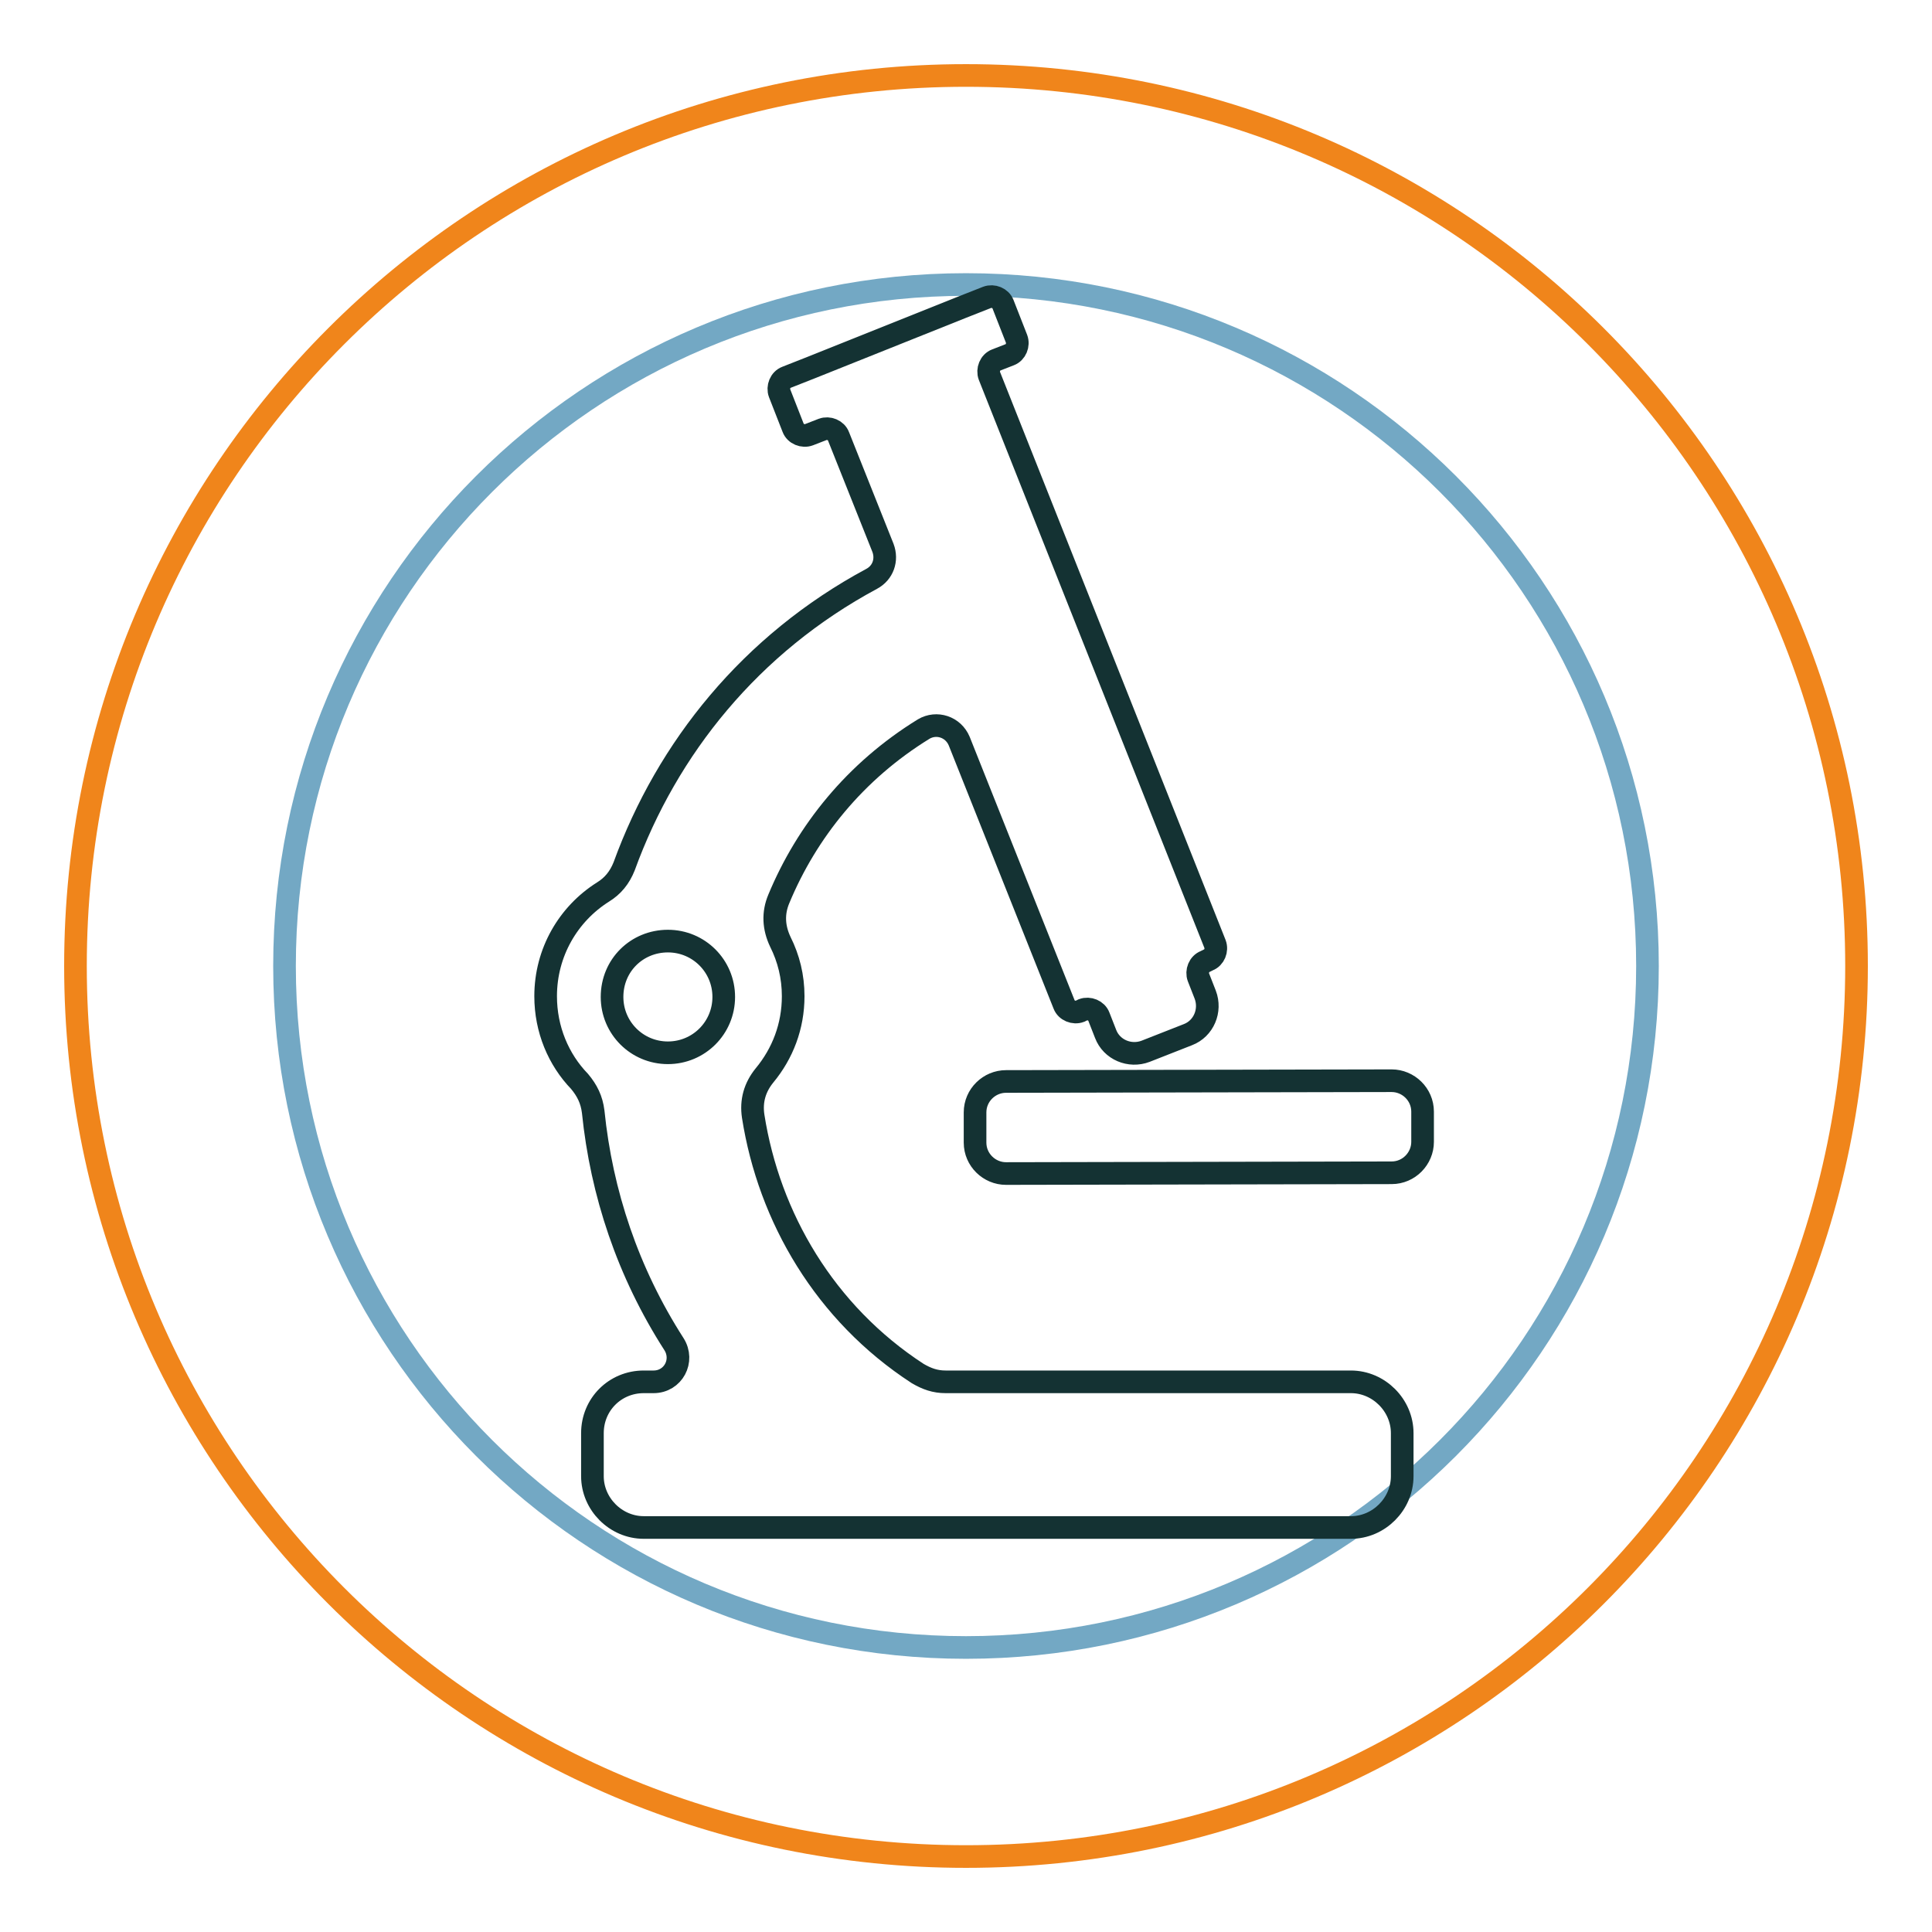 <?xml version="1.0" encoding="utf-8"?>
<!-- Svg Vector Icons : http://www.onlinewebfonts.com/icon -->
<!DOCTYPE svg PUBLIC "-//W3C//DTD SVG 1.1//EN" "http://www.w3.org/Graphics/SVG/1.1/DTD/svg11.dtd">
<svg version="1.1" xmlns="http://www.w3.org/2000/svg" xmlns:xlink="http://www.w3.org/1999/xlink" x="0px" y="0px" viewBox="0 0 256 256" enable-background="new 0 0 256 256" xml:space="preserve">
<g> <path stroke-width="3" fill-opacity="0" stroke="#73a8c4"  d="M37.7,128c0,49.9,40.4,90.3,90.3,90.3s90.3-40.4,90.3-90.3l0,0c0-49.9-40.4-90.3-90.3-90.3 S37.7,78.1,37.7,128L37.7,128z"/> <path stroke-width="3" fill-opacity="0" stroke="#f0851b"  d="M246,128c0,65.2-52.8,118-118,118c-65.2,0-118-52.8-118-118C10,62.8,62.8,10,128,10 C193.2,10,246,62.8,246,128z"/> <path stroke-width="3" fill-opacity="0" stroke="#143233"  d="M85.3,183.1h1.3c2.6,0,4.1-2.8,2.7-5c-6.1-9.5-9.6-20-10.7-30.8c-0.2-1.6-0.8-2.8-1.8-4 c-2.8-2.9-4.5-6.9-4.5-11.3c0-5.8,3-10.9,7.6-13.8c1.3-0.8,2.2-1.9,2.8-3.4c5.7-15.7,16.8-29.5,32.8-38.1c1.5-0.8,2.1-2.5,1.5-4.1 l-5.9-14.8c-0.3-0.8-1.3-1.2-2.1-0.9l-1.8,0.7c-0.8,0.3-1.8-0.1-2.1-0.9l-1.8-4.6c-0.3-0.8,0.1-1.8,0.9-2.1l3.3-1.3l20-8l3.3-1.3 c0.8-0.3,1.8,0.1,2.1,0.9l1.8,4.6c0.3,0.8-0.1,1.8-0.9,2.1l-1.8,0.7c-0.8,0.3-1.2,1.3-0.9,2.1l29.9,75.3c0.3,0.8-0.1,1.8-0.9,2.1 l-0.4,0.2c-0.8,0.3-1.2,1.3-0.9,2.1l0.9,2.3c0.8,2.1-0.2,4.5-2.3,5.3l-5.6,2.2c-2.1,0.8-4.5-0.2-5.3-2.3l-0.9-2.3 c-0.3-0.8-1.3-1.2-2.1-0.9l-0.4,0.2c-0.8,0.3-1.8-0.1-2.1-0.9l-13.9-34.9c-0.8-1.9-3-2.6-4.7-1.6c-9.1,5.6-15.5,13.6-19.2,22.5 c-0.8,1.9-0.7,3.8,0.2,5.7c1.1,2.2,1.7,4.6,1.7,7.2c0,4-1.4,7.6-3.8,10.5c-1.3,1.6-1.8,3.4-1.5,5.4c2.1,13.4,9.5,26.1,21.8,34.1 c1.2,0.7,2.3,1.1,3.7,1.1H179c3.7,0,6.8,3.1,6.8,6.8v5.7c0,3.7-3.1,6.8-6.8,6.8H85.3c-3.7,0-6.8-3.1-6.8-6.8v-5.7 C78.5,186.1,81.5,183.1,85.3,183.1z M88.5,124.7c4.1,0,7.4,3.3,7.4,7.4c0,4.1-3.3,7.4-7.4,7.4s-7.4-3.3-7.4-7.4 C81.1,127.9,84.4,124.7,88.5,124.7z M133.3,143.3l51.1-0.1c2.2,0,4.1,1.8,4.1,4.1v4c0,2.2-1.8,4.1-4.1,4.1l-51.1,0.1 c-2.2,0-4.1-1.8-4.1-4.1v-4C129.2,145.1,131.1,143.3,133.3,143.3L133.3,143.3z"/></g>
</svg>